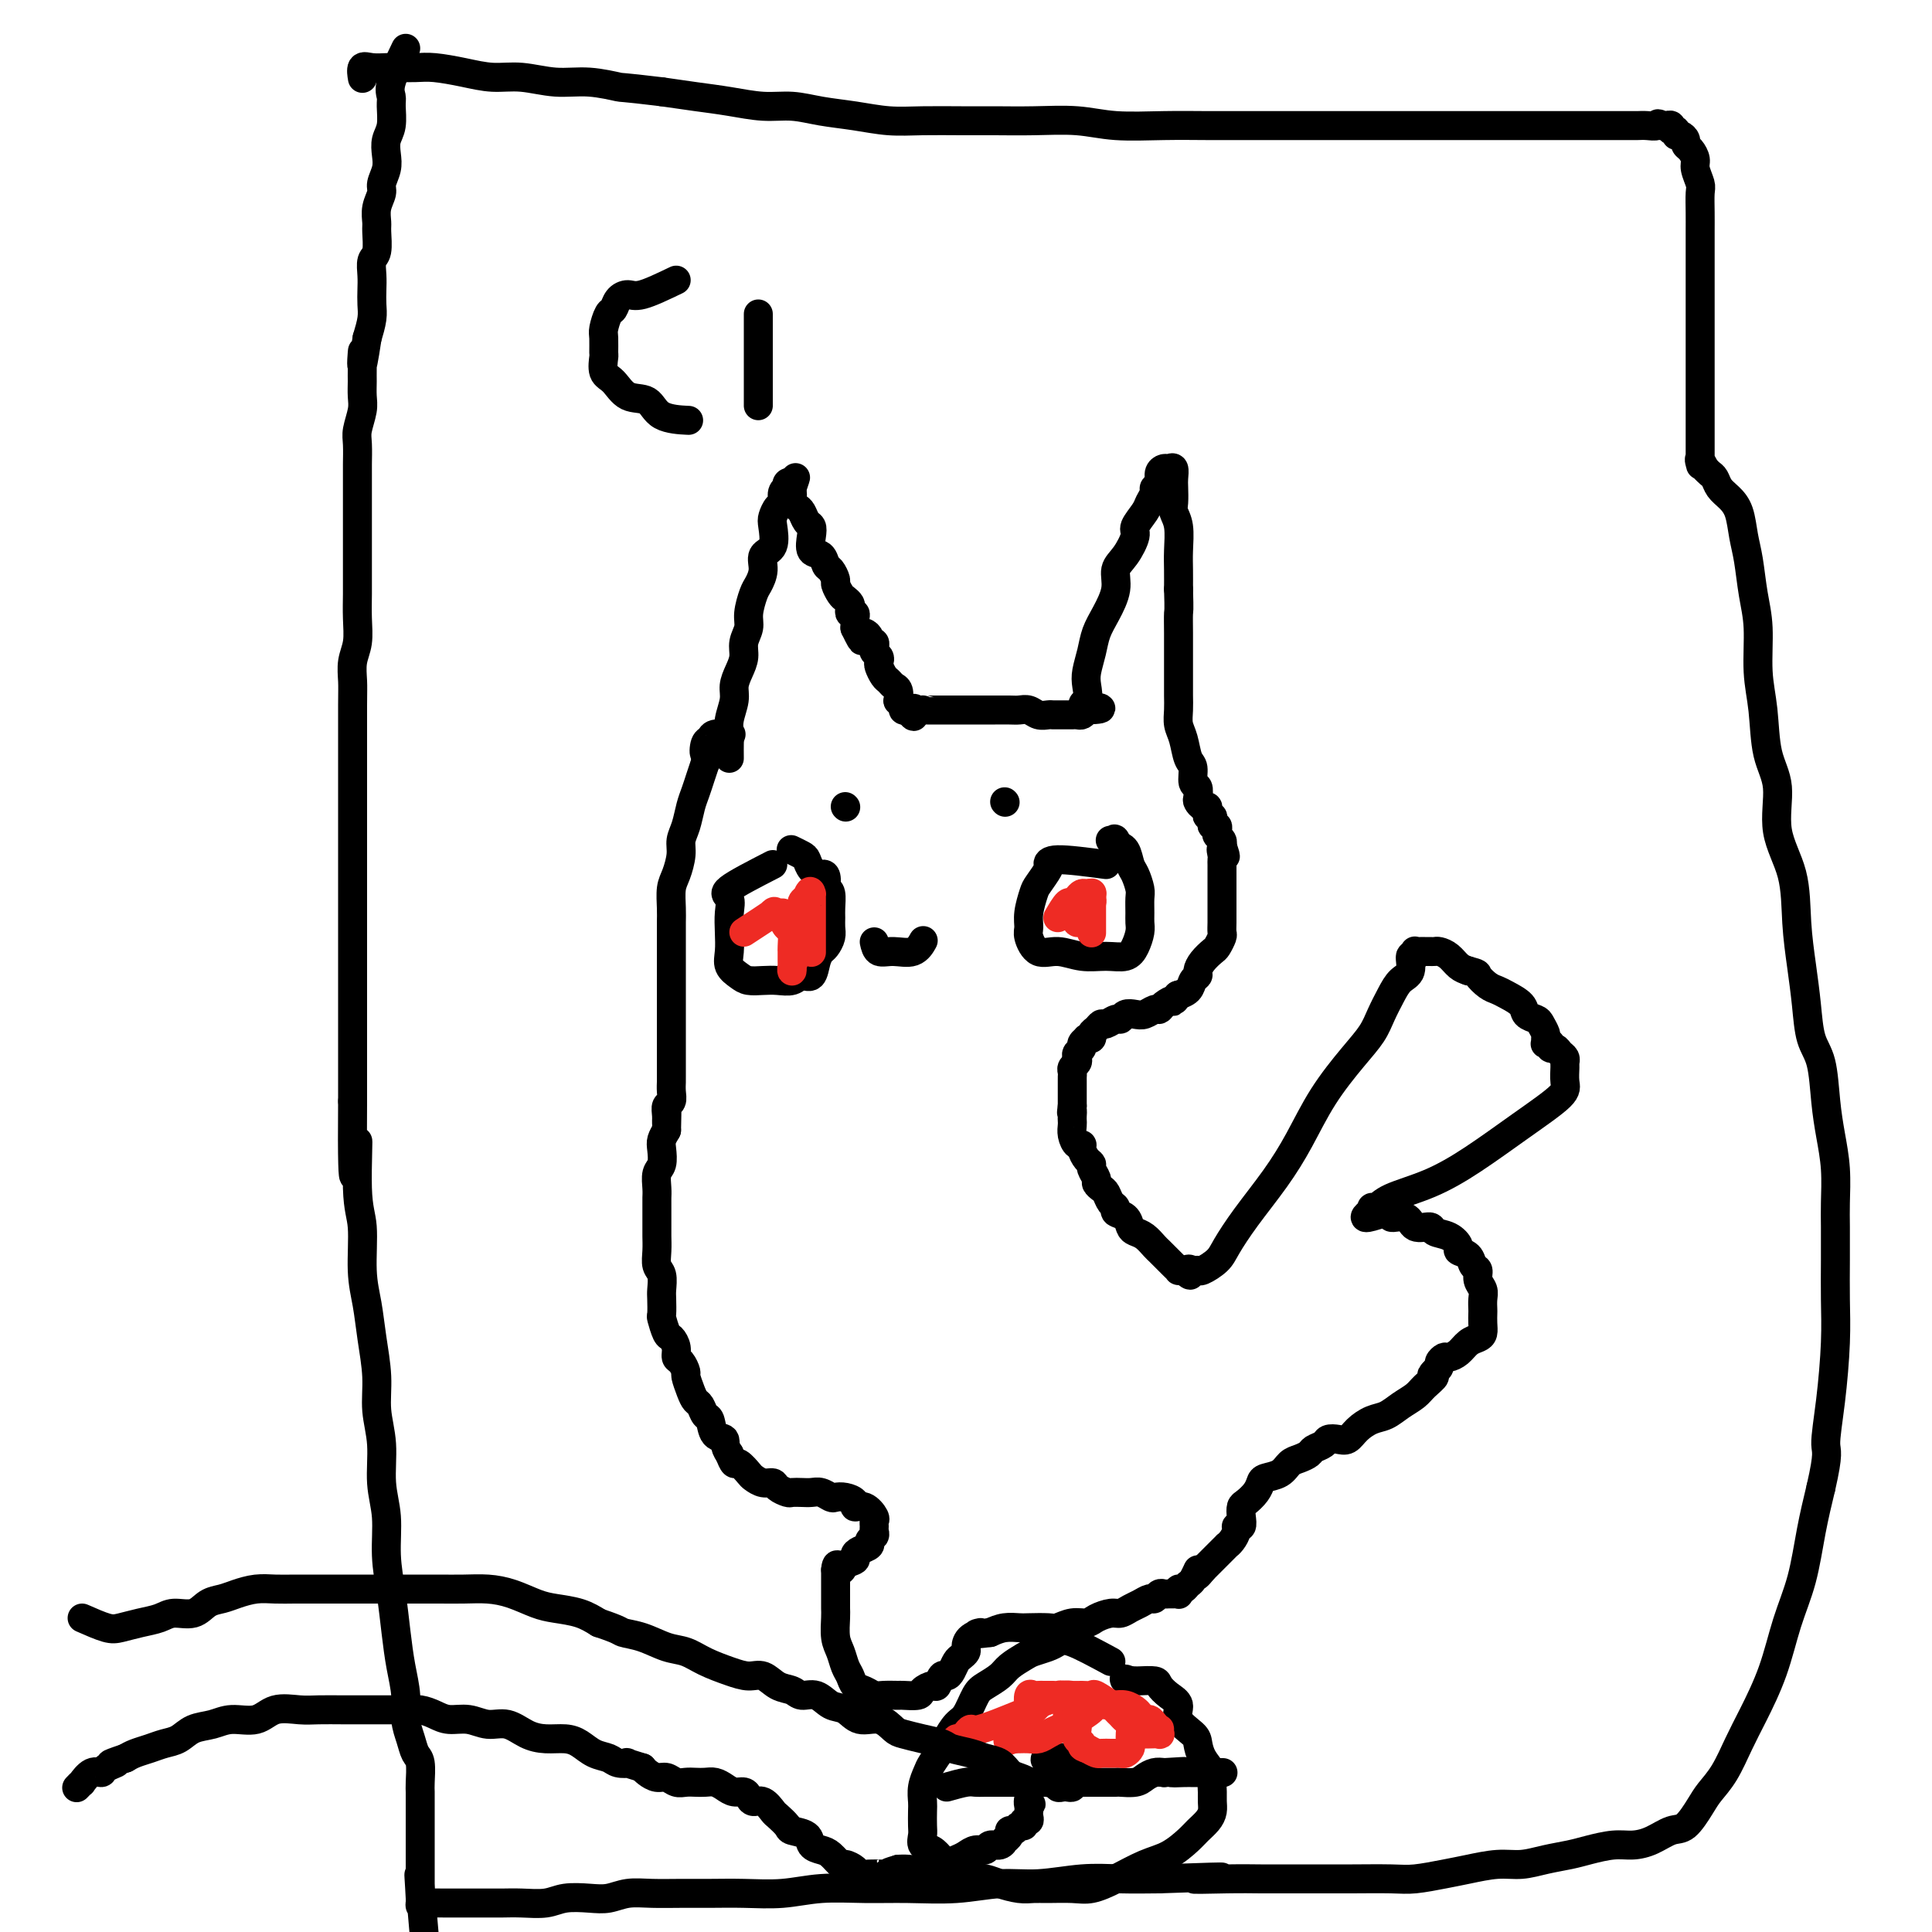 <svg viewBox='0 0 400 400' version='1.1' xmlns='http://www.w3.org/2000/svg' xmlns:xlink='http://www.w3.org/1999/xlink'><g fill='none' stroke='#000000' stroke-width='6' stroke-linecap='round' stroke-linejoin='round'><path d='M151,157c-0.009,-1.105 -0.017,-2.210 0,-3c0.017,-0.790 0.060,-1.264 0,-2c-0.060,-0.736 -0.222,-1.733 0,-3c0.222,-1.267 0.829,-2.803 1,-4c0.171,-1.197 -0.094,-2.053 0,-3c0.094,-0.947 0.546,-1.985 1,-3c0.454,-1.015 0.909,-2.009 1,-3c0.091,-0.991 -0.183,-1.980 0,-3c0.183,-1.020 0.824,-2.072 1,-3c0.176,-0.928 -0.113,-1.733 0,-3c0.113,-1.267 0.626,-2.995 1,-4c0.374,-1.005 0.608,-1.288 1,-2c0.392,-0.712 0.941,-1.853 1,-3c0.059,-1.147 -0.374,-2.300 0,-3c0.374,-0.700 1.554,-0.946 2,-2c0.446,-1.054 0.157,-2.916 0,-4c-0.157,-1.084 -0.182,-1.391 0,-2c0.182,-0.609 0.571,-1.521 1,-2c0.429,-0.479 0.899,-0.524 1,-1c0.101,-0.476 -0.165,-1.382 0,-2c0.165,-0.618 0.763,-0.947 1,-1c0.237,-0.053 0.115,0.171 0,0c-0.115,-0.171 -0.223,-0.738 0,-1c0.223,-0.262 0.778,-0.218 1,0c0.222,0.218 0.111,0.609 0,1'/><path d='M164,101c1.393,-4.070 0.376,-1.245 0,0c-0.376,1.245 -0.112,0.910 0,1c0.112,0.090 0.071,0.605 0,1c-0.071,0.395 -0.173,0.669 0,1c0.173,0.331 0.621,0.720 1,1c0.379,0.280 0.688,0.450 1,1c0.312,0.550 0.626,1.480 1,2c0.374,0.520 0.807,0.630 1,1c0.193,0.370 0.145,1.001 0,2c-0.145,0.999 -0.389,2.366 0,3c0.389,0.634 1.410,0.536 2,1c0.590,0.464 0.750,1.490 1,2c0.250,0.510 0.592,0.504 1,1c0.408,0.496 0.884,1.495 1,2c0.116,0.505 -0.126,0.516 0,1c0.126,0.484 0.621,1.440 1,2c0.379,0.560 0.641,0.724 1,1c0.359,0.276 0.814,0.665 1,1c0.186,0.335 0.102,0.614 0,1c-0.102,0.386 -0.224,0.877 0,1c0.224,0.123 0.792,-0.122 1,0c0.208,0.122 0.056,0.610 0,1c-0.056,0.390 -0.016,0.683 0,1c0.016,0.317 0.008,0.659 0,1'/><path d='M177,130c2.249,4.710 1.372,1.984 1,1c-0.372,-0.984 -0.240,-0.226 0,0c0.240,0.226 0.586,-0.080 1,0c0.414,0.080 0.894,0.546 1,1c0.106,0.454 -0.164,0.895 0,1c0.164,0.105 0.762,-0.126 1,0c0.238,0.126 0.115,0.610 0,1c-0.115,0.390 -0.224,0.686 0,1c0.224,0.314 0.781,0.647 1,1c0.219,0.353 0.100,0.725 0,1c-0.100,0.275 -0.181,0.454 0,1c0.181,0.546 0.623,1.461 1,2c0.377,0.539 0.688,0.704 1,1c0.312,0.296 0.623,0.723 1,1c0.377,0.277 0.818,0.404 1,1c0.182,0.596 0.104,1.663 0,2c-0.104,0.337 -0.234,-0.054 0,0c0.234,0.054 0.832,0.553 1,1c0.168,0.447 -0.095,0.842 0,1c0.095,0.158 0.547,0.079 1,0'/><path d='M188,147c1.884,2.630 1.094,0.705 1,0c-0.094,-0.705 0.506,-0.189 1,0c0.494,0.189 0.880,0.051 1,0c0.120,-0.051 -0.027,-0.014 0,0c0.027,0.014 0.227,0.004 1,0c0.773,-0.004 2.117,-0.001 3,0c0.883,0.001 1.304,0.000 2,0c0.696,-0.000 1.667,0.000 3,0c1.333,-0.000 3.029,-0.001 4,0c0.971,0.001 1.219,0.004 2,0c0.781,-0.004 2.097,-0.015 3,0c0.903,0.015 1.394,0.057 2,0c0.606,-0.057 1.328,-0.211 2,0c0.672,0.211 1.293,0.789 2,1c0.707,0.211 1.498,0.057 2,0c0.502,-0.057 0.713,-0.015 1,0c0.287,0.015 0.651,0.004 1,0c0.349,-0.004 0.685,-0.001 1,0c0.315,0.001 0.609,0.001 1,0c0.391,-0.001 0.878,-0.003 1,0c0.122,0.003 -0.122,0.011 0,0c0.122,-0.011 0.610,-0.041 1,0c0.390,0.041 0.683,0.155 1,0c0.317,-0.155 0.659,-0.577 1,-1'/><path d='M225,147c5.725,-0.205 1.537,-0.718 0,-1c-1.537,-0.282 -0.424,-0.333 0,-1c0.424,-0.667 0.157,-1.951 0,-3c-0.157,-1.049 -0.206,-1.862 0,-3c0.206,-1.138 0.667,-2.601 1,-4c0.333,-1.399 0.540,-2.732 1,-4c0.460,-1.268 1.175,-2.469 2,-4c0.825,-1.531 1.760,-3.392 2,-5c0.240,-1.608 -0.216,-2.962 0,-4c0.216,-1.038 1.104,-1.758 2,-3c0.896,-1.242 1.799,-3.005 2,-4c0.201,-0.995 -0.301,-1.222 0,-2c0.301,-0.778 1.405,-2.105 2,-3c0.595,-0.895 0.680,-1.357 1,-2c0.320,-0.643 0.873,-1.469 1,-2c0.127,-0.531 -0.174,-0.769 0,-1c0.174,-0.231 0.821,-0.456 1,-1c0.179,-0.544 -0.110,-1.408 0,-2c0.110,-0.592 0.618,-0.914 1,-1c0.382,-0.086 0.639,0.064 1,0c0.361,-0.064 0.828,-0.341 1,0c0.172,0.341 0.050,1.300 0,2c-0.050,0.700 -0.027,1.142 0,2c0.027,0.858 0.060,2.133 0,3c-0.060,0.867 -0.212,1.326 0,2c0.212,0.674 0.789,1.562 1,3c0.211,1.438 0.057,3.426 0,5c-0.057,1.574 -0.016,2.736 0,4c0.016,1.264 0.008,2.632 0,4'/><path d='M244,122c0.155,4.812 0.041,4.342 0,5c-0.041,0.658 -0.011,2.444 0,4c0.011,1.556 0.003,2.881 0,4c-0.003,1.119 -0.002,2.032 0,3c0.002,0.968 0.004,1.990 0,3c-0.004,1.010 -0.012,2.008 0,3c0.012,0.992 0.046,1.980 0,3c-0.046,1.020 -0.171,2.074 0,3c0.171,0.926 0.638,1.724 1,3c0.362,1.276 0.619,3.028 1,4c0.381,0.972 0.886,1.163 1,2c0.114,0.837 -0.163,2.319 0,3c0.163,0.681 0.765,0.560 1,1c0.235,0.440 0.102,1.441 0,2c-0.102,0.559 -0.172,0.676 0,1c0.172,0.324 0.586,0.857 1,1c0.414,0.143 0.829,-0.103 1,0c0.171,0.103 0.097,0.553 0,1c-0.097,0.447 -0.219,0.889 0,1c0.219,0.111 0.777,-0.111 1,0c0.223,0.111 0.111,0.555 0,1c-0.111,0.445 -0.222,0.893 0,1c0.222,0.107 0.778,-0.125 1,0c0.222,0.125 0.112,0.608 0,1c-0.112,0.392 -0.226,0.693 0,1c0.226,0.307 0.792,0.621 1,1c0.208,0.379 0.060,0.823 0,1c-0.060,0.177 -0.030,0.089 0,0'/><path d='M253,175c1.392,4.046 0.373,1.663 0,1c-0.373,-0.663 -0.100,0.396 0,1c0.100,0.604 0.027,0.752 0,1c-0.027,0.248 -0.007,0.595 0,1c0.007,0.405 0.002,0.868 0,1c-0.002,0.132 -0.001,-0.068 0,0c0.001,0.068 0.000,0.402 0,1c-0.000,0.598 -0.000,1.459 0,2c0.000,0.541 0.000,0.764 0,1c-0.000,0.236 -0.000,0.487 0,1c0.000,0.513 0.001,1.288 0,2c-0.001,0.712 -0.003,1.361 0,2c0.003,0.639 0.013,1.270 0,2c-0.013,0.730 -0.048,1.560 0,2c0.048,0.440 0.181,0.489 0,1c-0.181,0.511 -0.674,1.485 -1,2c-0.326,0.515 -0.483,0.571 -1,1c-0.517,0.429 -1.394,1.232 -2,2c-0.606,0.768 -0.940,1.502 -1,2c-0.060,0.498 0.155,0.761 0,1c-0.155,0.239 -0.681,0.456 -1,1c-0.319,0.544 -0.432,1.416 -1,2c-0.568,0.584 -1.591,0.881 -2,1c-0.409,0.119 -0.205,0.059 0,0'/><path d='M244,206c-1.511,2.040 -0.789,1.139 -1,1c-0.211,-0.139 -1.355,0.485 -2,1c-0.645,0.515 -0.792,0.922 -1,1c-0.208,0.078 -0.476,-0.171 -1,0c-0.524,0.171 -1.305,0.763 -2,1c-0.695,0.237 -1.303,0.120 -2,0c-0.697,-0.120 -1.482,-0.243 -2,0c-0.518,0.243 -0.768,0.853 -1,1c-0.232,0.147 -0.444,-0.168 -1,0c-0.556,0.168 -1.454,0.819 -2,1c-0.546,0.181 -0.739,-0.109 -1,0c-0.261,0.109 -0.591,0.617 -1,1c-0.409,0.383 -0.898,0.642 -1,1c-0.102,0.358 0.184,0.817 0,1c-0.184,0.183 -0.838,0.090 -1,0c-0.162,-0.090 0.166,-0.179 0,0c-0.166,0.179 -0.828,0.625 -1,1c-0.172,0.375 0.146,0.678 0,1c-0.146,0.322 -0.757,0.664 -1,1c-0.243,0.336 -0.118,0.668 0,1c0.118,0.332 0.228,0.666 0,1c-0.228,0.334 -0.793,0.669 -1,1c-0.207,0.331 -0.055,0.657 0,1c0.055,0.343 0.015,0.704 0,1c-0.015,0.296 -0.004,0.527 0,1c0.004,0.473 0.001,1.189 0,2c-0.001,0.811 -0.000,1.718 0,2c0.000,0.282 0.000,-0.062 0,0c-0.000,0.062 -0.000,0.531 0,1'/><path d='M222,229c-0.310,2.191 -0.084,1.167 0,1c0.084,-0.167 0.025,0.523 0,1c-0.025,0.477 -0.017,0.740 0,1c0.017,0.260 0.042,0.517 0,1c-0.042,0.483 -0.152,1.194 0,2c0.152,0.806 0.567,1.708 1,2c0.433,0.292 0.886,-0.025 1,0c0.114,0.025 -0.109,0.392 0,1c0.109,0.608 0.550,1.458 1,2c0.450,0.542 0.908,0.775 1,1c0.092,0.225 -0.183,0.440 0,1c0.183,0.560 0.822,1.463 1,2c0.178,0.537 -0.106,0.707 0,1c0.106,0.293 0.601,0.709 1,1c0.399,0.291 0.702,0.458 1,1c0.298,0.542 0.591,1.458 1,2c0.409,0.542 0.935,0.709 1,1c0.065,0.291 -0.331,0.707 0,1c0.331,0.293 1.388,0.463 2,1c0.612,0.537 0.780,1.439 1,2c0.220,0.561 0.493,0.780 1,1c0.507,0.220 1.249,0.440 2,1c0.751,0.560 1.510,1.459 2,2c0.490,0.541 0.710,0.723 1,1c0.290,0.277 0.651,0.649 1,1c0.349,0.351 0.685,0.683 1,1c0.315,0.317 0.610,0.621 1,1c0.390,0.379 0.874,0.833 1,1c0.126,0.167 -0.107,0.048 0,0c0.107,-0.048 0.553,-0.024 1,0'/><path d='M245,263c2.347,2.009 1.213,0.533 1,0c-0.213,-0.533 0.494,-0.122 1,0c0.506,0.122 0.811,-0.046 1,0c0.189,0.046 0.262,0.308 1,0c0.738,-0.308 2.143,-1.184 3,-2c0.857,-0.816 1.168,-1.573 2,-3c0.832,-1.427 2.186,-3.525 4,-6c1.814,-2.475 4.090,-5.326 6,-8c1.910,-2.674 3.456,-5.169 5,-8c1.544,-2.831 3.085,-5.997 5,-9c1.915,-3.003 4.203,-5.844 6,-8c1.797,-2.156 3.102,-3.626 4,-5c0.898,-1.374 1.388,-2.653 2,-4c0.612,-1.347 1.345,-2.763 2,-4c0.655,-1.237 1.234,-2.297 2,-3c0.766,-0.703 1.721,-1.050 2,-2c0.279,-0.950 -0.118,-2.503 0,-3c0.118,-0.497 0.753,0.063 1,0c0.247,-0.063 0.108,-0.749 0,-1c-0.108,-0.251 -0.183,-0.067 0,0c0.183,0.067 0.626,0.017 1,0c0.374,-0.017 0.681,-0.003 1,0c0.319,0.003 0.652,-0.007 1,0c0.348,0.007 0.712,0.029 1,0c0.288,-0.029 0.500,-0.111 1,0c0.500,0.111 1.289,0.414 2,1c0.711,0.586 1.346,1.453 2,2c0.654,0.547 1.327,0.773 2,1'/><path d='M304,201c2.215,0.583 1.753,0.540 2,1c0.247,0.460 1.203,1.422 2,2c0.797,0.578 1.436,0.771 2,1c0.564,0.229 1.054,0.494 2,1c0.946,0.506 2.348,1.253 3,2c0.652,0.747 0.553,1.495 1,2c0.447,0.505 1.441,0.766 2,1c0.559,0.234 0.685,0.441 1,1c0.315,0.559 0.821,1.469 1,2c0.179,0.531 0.033,0.682 0,1c-0.033,0.318 0.047,0.802 0,1c-0.047,0.198 -0.220,0.109 0,0c0.220,-0.109 0.833,-0.236 1,0c0.167,0.236 -0.113,0.837 0,1c0.113,0.163 0.619,-0.113 1,0c0.381,0.113 0.637,0.614 1,1c0.363,0.386 0.831,0.656 1,1c0.169,0.344 0.037,0.760 0,1c-0.037,0.240 0.020,0.303 0,1c-0.020,0.697 -0.115,2.028 0,3c0.115,0.972 0.442,1.587 -1,3c-1.442,1.413 -4.652,3.626 -8,6c-3.348,2.374 -6.835,4.909 -10,7c-3.165,2.091 -6.008,3.737 -9,5c-2.992,1.263 -6.132,2.143 -8,3c-1.868,0.857 -2.465,1.692 -3,2c-0.535,0.308 -1.010,0.088 -1,0c0.010,-0.088 0.505,-0.044 1,0'/><path d='M285,250c-5.443,3.715 -0.050,1.502 2,1c2.050,-0.502 0.757,0.706 1,1c0.243,0.294 2.022,-0.326 3,0c0.978,0.326 1.156,1.596 2,2c0.844,0.404 2.354,-0.060 3,0c0.646,0.060 0.429,0.645 1,1c0.571,0.355 1.931,0.480 3,1c1.069,0.520 1.845,1.434 2,2c0.155,0.566 -0.313,0.785 0,1c0.313,0.215 1.408,0.428 2,1c0.592,0.572 0.680,1.504 1,2c0.320,0.496 0.870,0.557 1,1c0.130,0.443 -0.161,1.270 0,2c0.161,0.730 0.775,1.364 1,2c0.225,0.636 0.061,1.273 0,2c-0.061,0.727 -0.018,1.543 0,2c0.018,0.457 0.013,0.555 0,1c-0.013,0.445 -0.034,1.236 0,2c0.034,0.764 0.121,1.501 0,2c-0.121,0.499 -0.452,0.760 -1,1c-0.548,0.240 -1.314,0.460 -2,1c-0.686,0.540 -1.293,1.402 -2,2c-0.707,0.598 -1.513,0.934 -2,1c-0.487,0.066 -0.656,-0.137 -1,0c-0.344,0.137 -0.862,0.614 -1,1c-0.138,0.386 0.103,0.682 0,1c-0.103,0.318 -0.552,0.659 -1,1'/><path d='M297,284c-1.293,1.214 -0.026,0.749 0,1c0.026,0.251 -1.189,1.218 -2,2c-0.811,0.782 -1.218,1.378 -2,2c-0.782,0.622 -1.939,1.270 -3,2c-1.061,0.730 -2.027,1.541 -3,2c-0.973,0.459 -1.952,0.567 -3,1c-1.048,0.433 -2.163,1.191 -3,2c-0.837,0.809 -1.394,1.670 -2,2c-0.606,0.330 -1.261,0.130 -2,0c-0.739,-0.130 -1.563,-0.189 -2,0c-0.437,0.189 -0.488,0.627 -1,1c-0.512,0.373 -1.487,0.681 -2,1c-0.513,0.319 -0.565,0.649 -1,1c-0.435,0.351 -1.255,0.723 -2,1c-0.745,0.277 -1.417,0.458 -2,1c-0.583,0.542 -1.077,1.444 -2,2c-0.923,0.556 -2.275,0.764 -3,1c-0.725,0.236 -0.821,0.500 -1,1c-0.179,0.500 -0.439,1.238 -1,2c-0.561,0.762 -1.422,1.549 -2,2c-0.578,0.451 -0.872,0.568 -1,1c-0.128,0.432 -0.090,1.180 0,2c0.090,0.820 0.230,1.712 0,2c-0.230,0.288 -0.832,-0.029 -1,0c-0.168,0.029 0.096,0.402 0,1c-0.096,0.598 -0.554,1.420 -1,2c-0.446,0.580 -0.882,0.918 -1,1c-0.118,0.082 0.082,-0.091 0,0c-0.082,0.091 -0.445,0.448 -1,1c-0.555,0.552 -1.301,1.301 -2,2c-0.699,0.699 -1.349,1.350 -2,2'/><path d='M249,325c-2.190,2.830 -1.165,0.403 -1,0c0.165,-0.403 -0.530,1.216 -1,2c-0.470,0.784 -0.713,0.732 -1,1c-0.287,0.268 -0.616,0.856 -1,1c-0.384,0.144 -0.824,-0.158 -1,0c-0.176,0.158 -0.089,0.775 0,1c0.089,0.225 0.179,0.059 0,0c-0.179,-0.059 -0.625,-0.012 -1,0c-0.375,0.012 -0.677,-0.012 -1,0c-0.323,0.012 -0.667,0.059 -1,0c-0.333,-0.059 -0.655,-0.223 -1,0c-0.345,0.223 -0.711,0.834 -1,1c-0.289,0.166 -0.499,-0.114 -1,0c-0.501,0.114 -1.293,0.622 -2,1c-0.707,0.378 -1.329,0.627 -2,1c-0.671,0.373 -1.390,0.869 -2,1c-0.610,0.131 -1.112,-0.105 -2,0c-0.888,0.105 -2.161,0.550 -3,1c-0.839,0.450 -1.244,0.905 -2,1c-0.756,0.095 -1.864,-0.171 -3,0c-1.136,0.171 -2.299,0.777 -3,1c-0.701,0.223 -0.939,0.063 -2,0c-1.061,-0.063 -2.944,-0.027 -4,0c-1.056,0.027 -1.284,0.046 -2,0c-0.716,-0.046 -1.919,-0.156 -3,0c-1.081,0.156 -2.041,0.578 -3,1'/><path d='M205,338c-4.526,0.587 -2.340,0.055 -2,0c0.340,-0.055 -1.166,0.365 -2,1c-0.834,0.635 -0.997,1.483 -1,2c-0.003,0.517 0.154,0.703 0,1c-0.154,0.297 -0.618,0.704 -1,1c-0.382,0.296 -0.680,0.479 -1,1c-0.320,0.521 -0.662,1.379 -1,2c-0.338,0.621 -0.672,1.006 -1,1c-0.328,-0.006 -0.649,-0.404 -1,0c-0.351,0.404 -0.732,1.611 -1,2c-0.268,0.389 -0.423,-0.039 -1,0c-0.577,0.039 -1.576,0.546 -2,1c-0.424,0.454 -0.274,0.855 -1,1c-0.726,0.145 -2.330,0.036 -3,0c-0.670,-0.036 -0.407,0.002 -1,0c-0.593,-0.002 -2.043,-0.045 -3,0c-0.957,0.045 -1.422,0.179 -2,0c-0.578,-0.179 -1.268,-0.670 -2,-1c-0.732,-0.330 -1.506,-0.499 -2,-1c-0.494,-0.501 -0.707,-1.335 -1,-2c-0.293,-0.665 -0.667,-1.161 -1,-2c-0.333,-0.839 -0.625,-2.020 -1,-3c-0.375,-0.980 -0.833,-1.759 -1,-3c-0.167,-1.241 -0.045,-2.945 0,-4c0.045,-1.055 0.012,-1.463 0,-2c-0.012,-0.537 -0.003,-1.204 0,-2c0.003,-0.796 0.001,-1.722 0,-2c-0.001,-0.278 -0.000,0.090 0,0c0.000,-0.090 0.000,-0.640 0,-1c-0.000,-0.360 -0.000,-0.532 0,-1c0.000,-0.468 0.000,-1.234 0,-2'/><path d='M173,325c0.199,-2.118 0.696,-0.413 1,0c0.304,0.413 0.415,-0.467 1,-1c0.585,-0.533 1.644,-0.720 2,-1c0.356,-0.280 0.008,-0.652 0,-1c-0.008,-0.348 0.323,-0.671 1,-1c0.677,-0.329 1.698,-0.666 2,-1c0.302,-0.334 -0.116,-0.667 0,-1c0.116,-0.333 0.764,-0.665 1,-1c0.236,-0.335 0.058,-0.672 0,-1c-0.058,-0.328 0.005,-0.647 0,-1c-0.005,-0.353 -0.077,-0.738 0,-1c0.077,-0.262 0.302,-0.399 0,-1c-0.302,-0.601 -1.132,-1.664 -2,-2c-0.868,-0.336 -1.776,0.055 -2,0c-0.224,-0.055 0.235,-0.554 0,-1c-0.235,-0.446 -1.165,-0.837 -2,-1c-0.835,-0.163 -1.574,-0.096 -2,0c-0.426,0.096 -0.538,0.222 -1,0c-0.462,-0.222 -1.275,-0.791 -2,-1c-0.725,-0.209 -1.364,-0.059 -2,0c-0.636,0.059 -1.269,0.026 -2,0c-0.731,-0.026 -1.561,-0.045 -2,0c-0.439,0.045 -0.489,0.152 -1,0c-0.511,-0.152 -1.484,-0.564 -2,-1c-0.516,-0.436 -0.576,-0.895 -1,-1c-0.424,-0.105 -1.213,0.145 -2,0c-0.787,-0.145 -1.573,-0.685 -2,-1c-0.427,-0.315 -0.496,-0.404 -1,-1c-0.504,-0.596 -1.443,-1.699 -2,-2c-0.557,-0.301 -0.730,0.200 -1,0c-0.270,-0.200 -0.635,-1.100 -1,-2'/><path d='M151,301c-1.201,-1.594 -0.703,-2.577 -1,-3c-0.297,-0.423 -1.389,-0.284 -2,-1c-0.611,-0.716 -0.741,-2.288 -1,-3c-0.259,-0.712 -0.648,-0.566 -1,-1c-0.352,-0.434 -0.668,-1.449 -1,-2c-0.332,-0.551 -0.680,-0.638 -1,-1c-0.320,-0.362 -0.612,-0.999 -1,-2c-0.388,-1.001 -0.874,-2.365 -1,-3c-0.126,-0.635 0.107,-0.542 0,-1c-0.107,-0.458 -0.553,-1.469 -1,-2c-0.447,-0.531 -0.894,-0.584 -1,-1c-0.106,-0.416 0.129,-1.195 0,-2c-0.129,-0.805 -0.623,-1.637 -1,-2c-0.377,-0.363 -0.637,-0.256 -1,-1c-0.363,-0.744 -0.828,-2.339 -1,-3c-0.172,-0.661 -0.050,-0.389 0,-1c0.050,-0.611 0.027,-2.106 0,-3c-0.027,-0.894 -0.060,-1.188 0,-2c0.060,-0.812 0.212,-2.141 0,-3c-0.212,-0.859 -0.789,-1.249 -1,-2c-0.211,-0.751 -0.057,-1.864 0,-3c0.057,-1.136 0.015,-2.295 0,-3c-0.015,-0.705 -0.005,-0.955 0,-2c0.005,-1.045 0.005,-2.884 0,-4c-0.005,-1.116 -0.015,-1.510 0,-2c0.015,-0.490 0.056,-1.076 0,-2c-0.056,-0.924 -0.208,-2.187 0,-3c0.208,-0.813 0.777,-1.177 1,-2c0.223,-0.823 0.098,-2.106 0,-3c-0.098,-0.894 -0.171,-1.398 0,-2c0.171,-0.602 0.585,-1.301 1,-2'/><path d='M138,234c0.150,-6.456 0.026,-3.094 0,-2c-0.026,1.094 0.046,-0.078 0,-1c-0.046,-0.922 -0.208,-1.593 0,-2c0.208,-0.407 0.788,-0.551 1,-1c0.212,-0.449 0.057,-1.205 0,-2c-0.057,-0.795 -0.015,-1.630 0,-2c0.015,-0.370 0.004,-0.274 0,-1c-0.004,-0.726 -0.001,-2.272 0,-3c0.001,-0.728 0.000,-0.637 0,-1c-0.000,-0.363 -0.000,-1.181 0,-2c0.000,-0.819 0.000,-1.641 0,-2c-0.000,-0.359 -0.000,-0.255 0,-1c0.000,-0.745 0.000,-2.338 0,-3c-0.000,-0.662 0.000,-0.394 0,-1c-0.000,-0.606 -0.000,-2.087 0,-3c0.000,-0.913 0.000,-1.259 0,-2c-0.000,-0.741 -0.000,-1.878 0,-3c0.000,-1.122 0.000,-2.228 0,-3c-0.000,-0.772 -0.001,-1.211 0,-2c0.001,-0.789 0.003,-1.928 0,-3c-0.003,-1.072 -0.011,-2.075 0,-3c0.011,-0.925 0.041,-1.770 0,-3c-0.041,-1.230 -0.151,-2.845 0,-4c0.151,-1.155 0.565,-1.849 1,-3c0.435,-1.151 0.890,-2.758 1,-4c0.110,-1.242 -0.125,-2.117 0,-3c0.125,-0.883 0.611,-1.772 1,-3c0.389,-1.228 0.682,-2.793 1,-4c0.318,-1.207 0.663,-2.056 1,-3c0.337,-0.944 0.668,-1.984 1,-3c0.332,-1.016 0.666,-2.008 1,-3'/><path d='M146,158c1.098,-4.366 0.344,-2.280 0,-2c-0.344,0.280 -0.277,-1.245 0,-2c0.277,-0.755 0.765,-0.738 1,-1c0.235,-0.262 0.217,-0.801 1,-1c0.783,-0.199 2.367,-0.057 3,0c0.633,0.057 0.317,0.028 0,0'/><path d='M160,179c-3.804,1.952 -7.607,3.905 -9,5c-1.393,1.095 -0.375,1.333 0,2c0.375,0.667 0.107,1.765 0,3c-0.107,1.235 -0.052,2.608 0,4c0.052,1.392 0.100,2.804 0,4c-0.100,1.196 -0.347,2.177 0,3c0.347,0.823 1.290,1.490 2,2c0.710,0.510 1.187,0.864 2,1c0.813,0.136 1.962,0.053 3,0c1.038,-0.053 1.966,-0.076 3,0c1.034,0.076 2.175,0.252 3,0c0.825,-0.252 1.334,-0.931 2,-1c0.666,-0.069 1.489,0.473 2,0c0.511,-0.473 0.711,-1.961 1,-3c0.289,-1.039 0.666,-1.630 1,-2c0.334,-0.370 0.625,-0.521 1,-1c0.375,-0.479 0.833,-1.288 1,-2c0.167,-0.712 0.042,-1.329 0,-2c-0.042,-0.671 -0.001,-1.396 0,-2c0.001,-0.604 -0.038,-1.086 0,-2c0.038,-0.914 0.154,-2.261 0,-3c-0.154,-0.739 -0.577,-0.869 -1,-1'/><path d='M171,184c0.345,-3.433 -0.293,-3.015 -1,-3c-0.707,0.015 -1.482,-0.375 -2,-1c-0.518,-0.625 -0.778,-1.487 -1,-2c-0.222,-0.513 -0.406,-0.677 -1,-1c-0.594,-0.323 -1.598,-0.807 -2,-1c-0.402,-0.193 -0.201,-0.097 0,0'/><path d='M229,179c-3.985,-0.528 -7.971,-1.055 -10,-1c-2.029,0.055 -2.103,0.693 -2,1c0.103,0.307 0.382,0.285 0,1c-0.382,0.715 -1.424,2.168 -2,3c-0.576,0.832 -0.686,1.044 -1,2c-0.314,0.956 -0.833,2.658 -1,4c-0.167,1.342 0.019,2.325 0,3c-0.019,0.675 -0.242,1.042 0,2c0.242,0.958 0.950,2.507 2,3c1.050,0.493 2.442,-0.069 4,0c1.558,0.069 3.283,0.769 5,1c1.717,0.231 3.427,-0.007 5,0c1.573,0.007 3.010,0.260 4,0c0.990,-0.260 1.533,-1.032 2,-2c0.467,-0.968 0.858,-2.131 1,-3c0.142,-0.869 0.035,-1.444 0,-2c-0.035,-0.556 0.001,-1.092 0,-2c-0.001,-0.908 -0.041,-2.187 0,-3c0.041,-0.813 0.163,-1.160 0,-2c-0.163,-0.840 -0.611,-2.174 -1,-3c-0.389,-0.826 -0.720,-1.146 -1,-2c-0.280,-0.854 -0.509,-2.244 -1,-3c-0.491,-0.756 -1.246,-0.878 -2,-1'/><path d='M231,175c-0.714,-1.929 0.000,-1.250 0,-1c0.000,0.250 -0.714,0.071 -1,0c-0.286,-0.071 -0.143,-0.036 0,0'/><path d='M175,167c0.000,0.000 0.100,0.100 0.1,0.1'/><path d='M208,166c0.000,0.000 0.100,0.100 0.1,0.1'/><path d='M181,195c0.188,0.861 0.376,1.722 1,2c0.624,0.278 1.683,-0.029 3,0c1.317,0.029 2.893,0.392 4,0c1.107,-0.392 1.745,-1.541 2,-2c0.255,-0.459 0.128,-0.230 0,0'/></g>
<g fill='none' stroke='#EE2B24' stroke-width='6' stroke-linecap='round' stroke-linejoin='round'><path d='M154,193c2.598,-1.695 5.196,-3.389 6,-4c0.804,-0.611 -0.187,-0.138 0,0c0.187,0.138 1.553,-0.057 2,0c0.447,0.057 -0.024,0.368 0,1c0.024,0.632 0.542,1.586 1,2c0.458,0.414 0.855,0.287 1,1c0.145,0.713 0.038,2.267 0,3c-0.038,0.733 -0.006,0.647 0,1c0.006,0.353 -0.012,1.146 0,2c0.012,0.854 0.056,1.768 0,2c-0.056,0.232 -0.212,-0.218 0,-1c0.212,-0.782 0.793,-1.896 1,-3c0.207,-1.104 0.041,-2.197 0,-3c-0.041,-0.803 0.044,-1.315 0,-2c-0.044,-0.685 -0.218,-1.545 0,-2c0.218,-0.455 0.828,-0.507 1,-1c0.172,-0.493 -0.094,-1.427 0,-2c0.094,-0.573 0.547,-0.787 1,-1'/><path d='M167,186c0.691,-2.229 0.917,-1.303 1,-1c0.083,0.303 0.022,-0.018 0,0c-0.022,0.018 -0.006,0.375 0,1c0.006,0.625 0.002,1.518 0,2c-0.002,0.482 -0.000,0.553 0,1c0.000,0.447 0.000,1.269 0,2c-0.000,0.731 -0.000,1.371 0,2c0.000,0.629 0.000,1.246 0,2c-0.000,0.754 -0.000,1.644 0,2c0.000,0.356 0.000,0.178 0,0'/><path d='M219,190c0.756,-1.290 1.512,-2.580 2,-3c0.488,-0.420 0.709,0.030 1,0c0.291,-0.030 0.652,-0.541 1,-1c0.348,-0.459 0.683,-0.868 1,-1c0.317,-0.132 0.617,0.011 1,0c0.383,-0.011 0.850,-0.175 1,0c0.150,0.175 -0.015,0.690 0,1c0.015,0.310 0.211,0.414 0,1c-0.211,0.586 -0.827,1.654 -1,2c-0.173,0.346 0.098,-0.031 0,0c-0.098,0.031 -0.565,0.470 -1,1c-0.435,0.530 -0.839,1.151 -1,1c-0.161,-0.151 -0.081,-1.076 0,-2'/><path d='M223,189c0.027,0.211 0.596,-1.262 1,-2c0.404,-0.738 0.644,-0.741 1,-1c0.356,-0.259 0.827,-0.775 1,-1c0.173,-0.225 0.046,-0.160 0,0c-0.046,0.160 -0.012,0.415 0,1c0.012,0.585 0.003,1.502 0,2c-0.003,0.498 -0.001,0.578 0,1c0.001,0.422 0.000,1.185 0,2c-0.000,0.815 -0.000,1.681 0,2c0.000,0.319 0.000,0.091 0,0c-0.000,-0.091 -0.000,-0.046 0,0'/></g>
<g fill='none' stroke='#000000' stroke-width='6' stroke-linecap='round' stroke-linejoin='round'><path d='M84,10c-1.270,2.652 -2.540,5.304 -3,7c-0.460,1.696 -0.109,2.435 0,3c0.109,0.565 -0.022,0.955 0,2c0.022,1.045 0.198,2.745 0,4c-0.198,1.255 -0.770,2.065 -1,3c-0.230,0.935 -0.118,1.996 0,3c0.118,1.004 0.242,1.950 0,3c-0.242,1.050 -0.850,2.205 -1,3c-0.150,0.795 0.157,1.232 0,2c-0.157,0.768 -0.778,1.867 -1,3c-0.222,1.133 -0.045,2.298 0,3c0.045,0.702 -0.040,0.939 0,2c0.040,1.061 0.207,2.945 0,4c-0.207,1.055 -0.787,1.282 -1,2c-0.213,0.718 -0.060,1.927 0,3c0.060,1.073 0.026,2.009 0,3c-0.026,0.991 -0.046,2.036 0,3c0.046,0.964 0.156,1.847 0,3c-0.156,1.153 -0.578,2.577 -1,4'/><path d='M76,70c-1.464,9.818 -1.123,4.362 -1,3c0.123,-1.362 0.029,1.371 0,3c-0.029,1.629 0.006,2.153 0,3c-0.006,0.847 -0.054,2.017 0,3c0.054,0.983 0.211,1.781 0,3c-0.211,1.219 -0.789,2.861 -1,4c-0.211,1.139 -0.057,1.776 0,3c0.057,1.224 0.015,3.033 0,4c-0.015,0.967 -0.004,1.090 0,2c0.004,0.910 0.001,2.606 0,4c-0.001,1.394 -0.000,2.486 0,4c0.000,1.514 -0.000,3.450 0,5c0.000,1.550 0.001,2.715 0,4c-0.001,1.285 -0.004,2.692 0,4c0.004,1.308 0.015,2.517 0,4c-0.015,1.483 -0.057,3.240 0,5c0.057,1.760 0.211,3.524 0,5c-0.211,1.476 -0.789,2.665 -1,4c-0.211,1.335 -0.057,2.815 0,4c0.057,1.185 0.015,2.076 0,5c-0.015,2.924 -0.004,7.881 0,11c0.004,3.119 0.001,4.399 0,6c-0.001,1.601 -0.000,3.521 0,6c0.000,2.479 0.000,5.517 0,8c-0.000,2.483 -0.000,4.411 0,7c0.000,2.589 0.000,5.837 0,9c-0.000,3.163 -0.000,6.239 0,9c0.000,2.761 0.000,5.205 0,8c-0.000,2.795 -0.000,5.941 0,9c0.000,3.059 0.000,6.029 0,9'/><path d='M73,228c-0.220,26.032 0.729,12.113 1,9c0.271,-3.113 -0.135,4.579 0,9c0.135,4.421 0.811,5.569 1,8c0.189,2.431 -0.108,6.143 0,9c0.108,2.857 0.621,4.858 1,7c0.379,2.142 0.622,4.423 1,7c0.378,2.577 0.890,5.449 1,8c0.110,2.551 -0.182,4.781 0,7c0.182,2.219 0.836,4.429 1,7c0.164,2.571 -0.163,5.505 0,8c0.163,2.495 0.817,4.553 1,7c0.183,2.447 -0.105,5.283 0,8c0.105,2.717 0.602,5.314 1,8c0.398,2.686 0.698,5.460 1,8c0.302,2.540 0.605,4.845 1,7c0.395,2.155 0.880,4.161 1,6c0.120,1.839 -0.126,3.511 0,5c0.126,1.489 0.622,2.794 1,4c0.378,1.206 0.637,2.314 1,3c0.363,0.686 0.829,0.949 1,2c0.171,1.051 0.046,2.890 0,4c-0.046,1.110 -0.012,1.491 0,2c0.012,0.509 0.003,1.148 0,2c-0.003,0.852 -0.001,1.919 0,3c0.001,1.081 0.000,2.176 0,3c-0.000,0.824 -0.000,1.375 0,2c0.000,0.625 0.000,1.322 0,2c-0.000,0.678 -0.000,1.336 0,2c0.000,0.664 0.000,1.333 0,2c-0.000,0.667 -0.000,1.334 0,2c0.000,0.666 0.000,1.333 0,2'/><path d='M87,391c2.162,25.111 0.566,6.389 0,0c-0.566,-6.389 -0.103,-0.444 0,2c0.103,2.444 -0.153,1.387 0,1c0.153,-0.387 0.714,-0.104 1,0c0.286,0.104 0.296,0.028 1,0c0.704,-0.028 2.102,-0.007 3,0c0.898,0.007 1.295,0.002 2,0c0.705,-0.002 1.718,0.001 3,0c1.282,-0.001 2.834,-0.004 4,0c1.166,0.004 1.946,0.015 3,0c1.054,-0.015 2.382,-0.056 4,0c1.618,0.056 3.527,0.207 5,0c1.473,-0.207 2.510,-0.773 4,-1c1.490,-0.227 3.433,-0.113 5,0c1.567,0.113 2.759,0.227 4,0c1.241,-0.227 2.531,-0.793 4,-1c1.469,-0.207 3.118,-0.054 5,0c1.882,0.054 3.998,0.011 6,0c2.002,-0.011 3.891,0.011 6,0c2.109,-0.011 4.440,-0.056 7,0c2.560,0.056 5.350,0.212 8,0c2.650,-0.212 5.161,-0.793 8,-1c2.839,-0.207 6.005,-0.040 9,0c2.995,0.040 5.817,-0.046 9,0c3.183,0.046 6.725,0.222 10,0c3.275,-0.222 6.281,-0.844 9,-1c2.719,-0.156 5.152,0.154 8,0c2.848,-0.154 6.113,-0.772 9,-1c2.887,-0.228 5.396,-0.065 8,0c2.604,0.065 5.302,0.033 8,0'/><path d='M240,389c21.189,-0.774 10.663,-0.207 8,0c-2.663,0.207 2.538,0.056 6,0c3.462,-0.056 5.185,-0.015 7,0c1.815,0.015 3.722,0.005 6,0c2.278,-0.005 4.927,-0.004 7,0c2.073,0.004 3.571,0.013 6,0c2.429,-0.013 5.790,-0.046 8,0c2.210,0.046 3.269,0.171 5,0c1.731,-0.171 4.135,-0.637 6,-1c1.865,-0.363 3.191,-0.622 5,-1c1.809,-0.378 4.099,-0.875 6,-1c1.901,-0.125 3.411,0.120 5,0c1.589,-0.120 3.257,-0.606 5,-1c1.743,-0.394 3.561,-0.696 5,-1c1.439,-0.304 2.500,-0.611 4,-1c1.500,-0.389 3.440,-0.861 5,-1c1.560,-0.139 2.739,0.055 4,0c1.261,-0.055 2.602,-0.359 4,-1c1.398,-0.641 2.853,-1.618 4,-2c1.147,-0.382 1.987,-0.170 3,-1c1.013,-0.830 2.199,-2.704 3,-4c0.801,-1.296 1.219,-2.015 2,-3c0.781,-0.985 1.927,-2.235 3,-4c1.073,-1.765 2.073,-4.046 3,-6c0.927,-1.954 1.781,-3.580 3,-6c1.219,-2.420 2.802,-5.635 4,-9c1.198,-3.365 2.012,-6.881 3,-10c0.988,-3.119 2.151,-5.840 3,-9c0.849,-3.160 1.386,-6.760 2,-10c0.614,-3.240 1.307,-6.120 2,-9'/><path d='M377,308c1.729,-7.534 1.052,-7.370 1,-9c-0.052,-1.630 0.522,-5.055 1,-9c0.478,-3.945 0.860,-8.412 1,-12c0.140,-3.588 0.038,-6.299 0,-9c-0.038,-2.701 -0.013,-5.393 0,-8c0.013,-2.607 0.014,-5.131 0,-7c-0.014,-1.869 -0.044,-3.084 0,-5c0.044,-1.916 0.163,-4.533 0,-7c-0.163,-2.467 -0.607,-4.782 -1,-7c-0.393,-2.218 -0.735,-4.337 -1,-7c-0.265,-2.663 -0.453,-5.870 -1,-8c-0.547,-2.130 -1.454,-3.182 -2,-5c-0.546,-1.818 -0.733,-4.401 -1,-7c-0.267,-2.599 -0.616,-5.215 -1,-8c-0.384,-2.785 -0.803,-5.738 -1,-9c-0.197,-3.262 -0.171,-6.831 -1,-10c-0.829,-3.169 -2.513,-5.936 -3,-9c-0.487,-3.064 0.224,-6.425 0,-9c-0.224,-2.575 -1.384,-4.363 -2,-7c-0.616,-2.637 -0.690,-6.123 -1,-9c-0.310,-2.877 -0.857,-5.146 -1,-8c-0.143,-2.854 0.117,-6.294 0,-9c-0.117,-2.706 -0.611,-4.679 -1,-7c-0.389,-2.321 -0.671,-4.992 -1,-7c-0.329,-2.008 -0.704,-3.354 -1,-5c-0.296,-1.646 -0.513,-3.593 -1,-5c-0.487,-1.407 -1.244,-2.275 -2,-3c-0.756,-0.725 -1.512,-1.308 -2,-2c-0.488,-0.692 -0.708,-1.494 -1,-2c-0.292,-0.506 -0.655,-0.716 -1,-1c-0.345,-0.284 -0.673,-0.642 -1,-1'/><path d='M353,97c-1.619,-3.174 -1.166,-1.608 -1,-1c0.166,0.608 0.044,0.259 0,0c-0.044,-0.259 -0.012,-0.428 0,-1c0.012,-0.572 0.003,-1.548 0,-2c-0.003,-0.452 -0.001,-0.381 0,-1c0.001,-0.619 0.000,-1.927 0,-3c-0.000,-1.073 -0.000,-1.910 0,-3c0.000,-1.090 0.000,-2.432 0,-4c-0.000,-1.568 -0.000,-3.360 0,-5c0.000,-1.640 0.000,-3.127 0,-5c-0.000,-1.873 -0.000,-4.132 0,-6c0.000,-1.868 0.000,-3.345 0,-5c-0.000,-1.655 -0.000,-3.487 0,-5c0.000,-1.513 0.001,-2.708 0,-4c-0.001,-1.292 -0.004,-2.682 0,-4c0.004,-1.318 0.016,-2.565 0,-4c-0.016,-1.435 -0.060,-3.057 0,-4c0.060,-0.943 0.222,-1.208 0,-2c-0.222,-0.792 -0.829,-2.110 -1,-3c-0.171,-0.890 0.095,-1.353 0,-2c-0.095,-0.647 -0.551,-1.479 -1,-2c-0.449,-0.521 -0.890,-0.732 -1,-1c-0.110,-0.268 0.110,-0.593 0,-1c-0.110,-0.407 -0.551,-0.898 -1,-1c-0.449,-0.102 -0.908,0.183 -1,0c-0.092,-0.183 0.183,-0.834 0,-1c-0.183,-0.166 -0.822,0.151 -1,0c-0.178,-0.151 0.106,-0.771 0,-1c-0.106,-0.229 -0.602,-0.065 -1,0c-0.398,0.065 -0.699,0.033 -1,0'/><path d='M344,26c-1.061,-0.774 -0.713,-0.207 -1,0c-0.287,0.207 -1.209,0.056 -2,0c-0.791,-0.056 -1.451,-0.015 -2,0c-0.549,0.015 -0.986,0.004 -2,0c-1.014,-0.004 -2.603,-0.001 -4,0c-1.397,0.001 -2.600,0.000 -4,0c-1.400,-0.000 -2.997,-0.000 -5,0c-2.003,0.000 -4.414,0.000 -7,0c-2.586,-0.000 -5.349,-0.000 -8,0c-2.651,0.000 -5.189,0.000 -8,0c-2.811,-0.000 -5.894,-0.000 -9,0c-3.106,0.000 -6.235,0.000 -9,0c-2.765,-0.000 -5.165,-0.000 -8,0c-2.835,0.000 -6.104,0.001 -9,0c-2.896,-0.001 -5.418,-0.004 -8,0c-2.582,0.004 -5.223,0.015 -8,0c-2.777,-0.015 -5.690,-0.057 -9,0c-3.310,0.057 -7.018,0.211 -10,0c-2.982,-0.211 -5.236,-0.789 -8,-1c-2.764,-0.211 -6.036,-0.056 -9,0c-2.964,0.056 -5.620,0.012 -8,0c-2.380,-0.012 -4.484,0.008 -7,0c-2.516,-0.008 -5.445,-0.045 -8,0c-2.555,0.045 -4.736,0.170 -7,0c-2.264,-0.170 -4.610,-0.637 -7,-1c-2.390,-0.363 -4.826,-0.622 -7,-1c-2.174,-0.378 -4.088,-0.875 -6,-1c-1.912,-0.125 -3.822,0.121 -6,0c-2.178,-0.121 -4.625,-0.610 -7,-1c-2.375,-0.390 -4.679,-0.683 -7,-1c-2.321,-0.317 -4.661,-0.659 -7,-1'/><path d='M137,19c-9.034,-1.089 -8.120,-0.813 -9,-1c-0.880,-0.187 -3.556,-0.837 -6,-1c-2.444,-0.163 -4.657,0.163 -7,0c-2.343,-0.163 -4.818,-0.814 -7,-1c-2.182,-0.186 -4.073,0.094 -6,0c-1.927,-0.094 -3.891,-0.561 -6,-1c-2.109,-0.439 -4.364,-0.849 -6,-1c-1.636,-0.151 -2.652,-0.042 -4,0c-1.348,0.042 -3.027,0.019 -4,0c-0.973,-0.019 -1.242,-0.033 -2,0c-0.758,0.033 -2.007,0.112 -3,0c-0.993,-0.112 -1.729,-0.415 -2,0c-0.271,0.415 -0.077,1.547 0,2c0.077,0.453 0.039,0.226 0,0'/><path d='M230,344c-3.081,-1.667 -6.161,-3.334 -8,-4c-1.839,-0.666 -2.436,-0.330 -3,0c-0.564,0.330 -1.095,0.655 -2,1c-0.905,0.345 -2.186,0.712 -3,1c-0.814,0.288 -1.163,0.498 -2,1c-0.837,0.502 -2.164,1.297 -3,2c-0.836,0.703 -1.182,1.314 -2,2c-0.818,0.686 -2.107,1.448 -3,2c-0.893,0.552 -1.390,0.895 -2,2c-0.610,1.105 -1.333,2.971 -2,4c-0.667,1.029 -1.278,1.219 -2,2c-0.722,0.781 -1.556,2.151 -2,3c-0.444,0.849 -0.497,1.176 -1,2c-0.503,0.824 -1.455,2.145 -2,3c-0.545,0.855 -0.682,1.244 -1,2c-0.318,0.756 -0.817,1.879 -1,3c-0.183,1.121 -0.051,2.241 0,3c0.051,0.759 0.019,1.158 0,2c-0.019,0.842 -0.027,2.126 0,3c0.027,0.874 0.090,1.337 0,2c-0.090,0.663 -0.332,1.525 0,2c0.332,0.475 1.238,0.564 2,1c0.762,0.436 1.381,1.218 2,2'/><path d='M195,385c0.946,0.582 1.310,0.538 2,1c0.690,0.462 1.707,1.430 3,2c1.293,0.570 2.861,0.741 4,1c1.139,0.259 1.848,0.605 3,1c1.152,0.395 2.747,0.839 4,1c1.253,0.161 2.164,0.038 3,0c0.836,-0.038 1.598,0.008 3,0c1.402,-0.008 3.445,-0.070 5,0c1.555,0.070 2.623,0.272 4,0c1.377,-0.272 3.065,-1.017 5,-2c1.935,-0.983 4.119,-2.203 6,-3c1.881,-0.797 3.460,-1.172 5,-2c1.540,-0.828 3.039,-2.109 4,-3c0.961,-0.891 1.382,-1.394 2,-2c0.618,-0.606 1.433,-1.317 2,-2c0.567,-0.683 0.886,-1.337 1,-2c0.114,-0.663 0.024,-1.335 0,-2c-0.024,-0.665 0.018,-1.323 0,-2c-0.018,-0.677 -0.097,-1.374 0,-2c0.097,-0.626 0.368,-1.182 0,-2c-0.368,-0.818 -1.375,-1.900 -2,-3c-0.625,-1.100 -0.867,-2.220 -1,-3c-0.133,-0.780 -0.158,-1.221 -1,-2c-0.842,-0.779 -2.500,-1.897 -3,-3c-0.500,-1.103 0.157,-2.190 0,-3c-0.157,-0.810 -1.127,-1.341 -2,-2c-0.873,-0.659 -1.648,-1.444 -2,-2c-0.352,-0.556 -0.280,-0.881 -1,-1c-0.720,-0.119 -2.232,-0.032 -3,0c-0.768,0.032 -0.791,0.009 -1,0c-0.209,-0.009 -0.605,-0.005 -1,0'/><path d='M234,348c-1.778,-0.778 -1.222,-0.222 -1,0c0.222,0.222 0.111,0.111 0,0'/><path d='M196,370c1.495,-0.423 2.990,-0.845 4,-1c1.010,-0.155 1.534,-0.041 2,0c0.466,0.041 0.873,0.011 2,0c1.127,-0.011 2.972,-0.003 4,0c1.028,0.003 1.238,0.001 2,0c0.762,-0.001 2.076,-0.000 3,0c0.924,0.000 1.458,0.000 2,0c0.542,-0.000 1.092,-0.000 2,0c0.908,0.000 2.174,0.000 3,0c0.826,-0.000 1.214,-0.000 2,0c0.786,0.000 1.972,0.001 3,0c1.028,-0.001 1.899,-0.003 3,0c1.101,0.003 2.430,0.011 3,0c0.570,-0.011 0.379,-0.042 1,0c0.621,0.042 2.053,0.155 3,0c0.947,-0.155 1.409,-0.580 2,-1c0.591,-0.420 1.312,-0.834 2,-1c0.688,-0.166 1.344,-0.083 2,0'/><path d='M241,367c7.321,-0.464 3.123,-0.124 2,0c-1.123,0.124 0.831,0.033 2,0c1.169,-0.033 1.555,-0.009 2,0c0.445,0.009 0.950,0.002 1,0c0.050,-0.002 -0.354,-0.001 0,0c0.354,0.001 1.466,0.000 2,0c0.534,-0.000 0.490,-0.000 1,0c0.510,0.000 1.574,0.000 2,0c0.426,-0.000 0.213,-0.000 0,0'/><path d='M225,364c-3.381,-0.089 -6.762,-0.179 -8,0c-1.238,0.179 -0.332,0.626 0,1c0.332,0.374 0.092,0.675 0,1c-0.092,0.325 -0.035,0.675 0,1c0.035,0.325 0.047,0.627 0,1c-0.047,0.373 -0.153,0.818 0,1c0.153,0.182 0.566,0.101 1,0c0.434,-0.101 0.891,-0.223 1,0c0.109,0.223 -0.128,0.789 0,1c0.128,0.211 0.622,0.067 1,0c0.378,-0.067 0.640,-0.056 1,0c0.360,0.056 0.817,0.159 1,0c0.183,-0.159 0.091,-0.579 0,-1'/><path d='M222,369c0.547,0.882 -0.585,0.586 -1,0c-0.415,-0.586 -0.111,-1.464 0,-2c0.111,-0.536 0.030,-0.732 0,-1c-0.030,-0.268 -0.008,-0.608 0,-1c0.008,-0.392 0.002,-0.837 0,-1c-0.002,-0.163 -0.001,-0.044 0,0c0.001,0.044 0.000,0.013 0,0c-0.000,-0.013 -0.000,-0.006 0,0'/></g>
<g fill='none' stroke='#EE2B24' stroke-width='6' stroke-linecap='round' stroke-linejoin='round'><path d='M213,354c-0.089,-1.268 -0.179,-2.536 0,-3c0.179,-0.464 0.625,-0.124 1,0c0.375,0.124 0.678,0.034 1,0c0.322,-0.034 0.663,-0.010 1,0c0.337,0.010 0.668,0.006 1,0c0.332,-0.006 0.663,-0.014 1,0c0.337,0.014 0.679,0.049 1,0c0.321,-0.049 0.622,-0.182 1,0c0.378,0.182 0.835,0.679 1,1c0.165,0.321 0.038,0.467 0,1c-0.038,0.533 0.012,1.452 0,2c-0.012,0.548 -0.086,0.725 0,1c0.086,0.275 0.333,0.648 0,1c-0.333,0.352 -1.245,0.683 -2,1c-0.755,0.317 -1.354,0.621 -2,1c-0.646,0.379 -1.338,0.834 -2,1c-0.662,0.166 -1.294,0.045 -2,0c-0.706,-0.045 -1.488,-0.013 -2,0c-0.512,0.013 -0.756,0.006 -1,0'/><path d='M210,360c-1.935,0.651 -1.273,0.278 -1,0c0.273,-0.278 0.156,-0.459 0,-1c-0.156,-0.541 -0.352,-1.440 0,-2c0.352,-0.560 1.253,-0.781 2,-1c0.747,-0.219 1.341,-0.437 2,-1c0.659,-0.563 1.384,-1.472 2,-2c0.616,-0.528 1.125,-0.677 2,-1c0.875,-0.323 2.116,-0.820 3,-1c0.884,-0.180 1.410,-0.041 2,0c0.590,0.041 1.243,-0.014 2,0c0.757,0.014 1.617,0.098 2,0c0.383,-0.098 0.287,-0.377 1,0c0.713,0.377 2.233,1.409 3,2c0.767,0.591 0.780,0.739 1,1c0.220,0.261 0.647,0.634 1,1c0.353,0.366 0.630,0.724 1,1c0.370,0.276 0.831,0.469 1,1c0.169,0.531 0.046,1.399 0,2c-0.046,0.601 -0.015,0.935 0,1c0.015,0.065 0.015,-0.140 0,0c-0.015,0.140 -0.046,0.626 0,1c0.046,0.374 0.168,0.636 0,1c-0.168,0.364 -0.626,0.829 -1,1c-0.374,0.171 -0.663,0.046 -1,0c-0.337,-0.046 -0.723,-0.015 -1,0c-0.277,0.015 -0.445,0.014 -1,0c-0.555,-0.014 -1.495,-0.042 -2,0c-0.505,0.042 -0.573,0.155 -1,0c-0.427,-0.155 -1.214,-0.577 -2,-1'/><path d='M225,362c-1.404,-0.344 -0.915,-0.703 -1,-1c-0.085,-0.297 -0.744,-0.531 -1,-1c-0.256,-0.469 -0.110,-1.173 0,-2c0.110,-0.827 0.184,-1.777 0,-2c-0.184,-0.223 -0.625,0.280 0,0c0.625,-0.280 2.317,-1.344 3,-2c0.683,-0.656 0.358,-0.905 1,-1c0.642,-0.095 2.252,-0.037 3,0c0.748,0.037 0.634,0.052 1,0c0.366,-0.052 1.211,-0.172 2,0c0.789,0.172 1.521,0.637 2,1c0.479,0.363 0.707,0.623 1,1c0.293,0.377 0.653,0.871 1,1c0.347,0.129 0.681,-0.105 1,0c0.319,0.105 0.623,0.550 1,1c0.377,0.450 0.826,0.905 1,1c0.174,0.095 0.071,-0.171 0,0c-0.071,0.171 -0.110,0.778 0,1c0.110,0.222 0.370,0.060 0,0c-0.370,-0.060 -1.369,-0.016 -2,0c-0.631,0.016 -0.895,0.005 -1,0c-0.105,-0.005 -0.053,-0.002 0,0'/><path d='M211,355c-3.179,1.290 -6.358,2.579 -8,3c-1.642,0.421 -1.746,-0.027 -2,0c-0.254,0.027 -0.656,0.529 -1,1c-0.344,0.471 -0.628,0.910 -1,1c-0.372,0.090 -0.831,-0.168 -1,0c-0.169,0.168 -0.048,0.762 0,1c0.048,0.238 0.024,0.119 0,0'/></g>
<g fill='none' stroke='#000000' stroke-width='6' stroke-linecap='round' stroke-linejoin='round'><path d='M17,335c1.867,0.821 3.734,1.641 5,2c1.266,0.359 1.932,0.256 3,0c1.068,-0.256 2.540,-0.664 4,-1c1.460,-0.336 2.908,-0.601 4,-1c1.092,-0.399 1.828,-0.933 3,-1c1.172,-0.067 2.781,0.332 4,0c1.219,-0.332 2.048,-1.395 3,-2c0.952,-0.605 2.029,-0.750 3,-1c0.971,-0.250 1.838,-0.603 3,-1c1.162,-0.397 2.620,-0.838 4,-1c1.380,-0.162 2.683,-0.043 4,0c1.317,0.043 2.649,0.012 4,0c1.351,-0.012 2.723,-0.003 4,0c1.277,0.003 2.459,0.001 4,0c1.541,-0.001 3.439,-0.000 5,0c1.561,0.000 2.783,0.000 4,0c1.217,-0.000 2.428,-0.001 4,0c1.572,0.001 3.504,0.002 5,0c1.496,-0.002 2.557,-0.008 4,0c1.443,0.008 3.270,0.030 5,0c1.730,-0.030 3.365,-0.111 5,0c1.635,0.111 3.270,0.414 5,1c1.730,0.586 3.557,1.456 5,2c1.443,0.544 2.504,0.762 4,1c1.496,0.238 3.427,0.497 5,1c1.573,0.503 2.786,1.252 4,2'/><path d='M124,336c4.515,1.505 4.303,1.768 5,2c0.697,0.232 2.304,0.433 4,1c1.696,0.567 3.483,1.501 5,2c1.517,0.499 2.766,0.563 4,1c1.234,0.437 2.455,1.248 4,2c1.545,0.752 3.415,1.444 5,2c1.585,0.556 2.885,0.976 4,1c1.115,0.024 2.045,-0.349 3,0c0.955,0.349 1.935,1.421 3,2c1.065,0.579 2.214,0.664 3,1c0.786,0.336 1.210,0.921 2,1c0.790,0.079 1.947,-0.349 3,0c1.053,0.349 2.001,1.473 3,2c0.999,0.527 2.048,0.456 3,1c0.952,0.544 1.808,1.704 3,2c1.192,0.296 2.722,-0.272 4,0c1.278,0.272 2.304,1.382 3,2c0.696,0.618 1.061,0.743 2,1c0.939,0.257 2.453,0.647 4,1c1.547,0.353 3.128,0.671 4,1c0.872,0.329 1.035,0.669 2,1c0.965,0.331 2.733,0.652 4,1c1.267,0.348 2.032,0.723 3,1c0.968,0.277 2.140,0.455 3,1c0.860,0.545 1.407,1.455 2,2c0.593,0.545 1.231,0.723 2,1c0.769,0.277 1.670,0.651 2,1c0.330,0.349 0.088,0.671 0,1c-0.088,0.329 -0.024,0.666 0,1c0.024,0.334 0.007,0.667 0,1c-0.007,0.333 -0.003,0.667 0,1'/><path d='M213,373c0.929,1.190 0.250,0.165 0,0c-0.250,-0.165 -0.071,0.529 0,1c0.071,0.471 0.034,0.719 0,1c-0.034,0.281 -0.065,0.596 0,1c0.065,0.404 0.225,0.897 0,1c-0.225,0.103 -0.835,-0.183 -1,0c-0.165,0.183 0.114,0.836 0,1c-0.114,0.164 -0.623,-0.162 -1,0c-0.377,0.162 -0.622,0.813 -1,1c-0.378,0.187 -0.888,-0.089 -1,0c-0.112,0.089 0.173,0.545 0,1c-0.173,0.455 -0.805,0.911 -1,1c-0.195,0.089 0.047,-0.187 0,0c-0.047,0.187 -0.383,0.838 -1,1c-0.617,0.162 -1.515,-0.164 -2,0c-0.485,0.164 -0.556,0.819 -1,1c-0.444,0.181 -1.260,-0.110 -2,0c-0.740,0.110 -1.405,0.622 -2,1c-0.595,0.378 -1.122,0.623 -2,1c-0.878,0.377 -2.108,0.885 -3,1c-0.892,0.115 -1.445,-0.165 -2,0c-0.555,0.165 -1.111,0.775 -2,1c-0.889,0.225 -2.111,0.064 -3,0c-0.889,-0.064 -1.444,-0.032 -2,0'/><path d='M186,387c-3.574,1.000 -2.008,1.001 -2,1c0.008,-0.001 -1.541,-0.003 -2,0c-0.459,0.003 0.171,0.011 0,0c-0.171,-0.011 -1.144,-0.040 -2,0c-0.856,0.040 -1.594,0.148 -2,0c-0.406,-0.148 -0.478,-0.550 -1,-1c-0.522,-0.450 -1.492,-0.946 -2,-1c-0.508,-0.054 -0.554,0.333 -1,0c-0.446,-0.333 -1.293,-1.385 -2,-2c-0.707,-0.615 -1.273,-0.794 -2,-1c-0.727,-0.206 -1.613,-0.441 -2,-1c-0.387,-0.559 -0.274,-1.444 -1,-2c-0.726,-0.556 -2.291,-0.784 -3,-1c-0.709,-0.216 -0.561,-0.421 -1,-1c-0.439,-0.579 -1.466,-1.531 -2,-2c-0.534,-0.469 -0.576,-0.455 -1,-1c-0.424,-0.545 -1.230,-1.648 -2,-2c-0.770,-0.352 -1.505,0.046 -2,0c-0.495,-0.046 -0.752,-0.538 -1,-1c-0.248,-0.462 -0.489,-0.894 -1,-1c-0.511,-0.106 -1.292,0.115 -2,0c-0.708,-0.115 -1.345,-0.567 -2,-1c-0.655,-0.433 -1.330,-0.847 -2,-1c-0.670,-0.153 -1.334,-0.045 -2,0c-0.666,0.045 -1.333,0.027 -2,0c-0.667,-0.027 -1.334,-0.063 -2,0c-0.666,0.063 -1.330,0.224 -2,0c-0.670,-0.224 -1.344,-0.833 -2,-1c-0.656,-0.167 -1.292,0.109 -2,0c-0.708,-0.109 -1.488,-0.603 -2,-1c-0.512,-0.397 -0.756,-0.699 -1,-1'/><path d='M133,366c-4.448,-1.323 -3.068,-1.132 -3,-1c0.068,0.132 -1.177,0.203 -2,0c-0.823,-0.203 -1.223,-0.681 -2,-1c-0.777,-0.319 -1.929,-0.479 -3,-1c-1.071,-0.521 -2.060,-1.401 -3,-2c-0.940,-0.599 -1.829,-0.916 -3,-1c-1.171,-0.084 -2.623,0.065 -4,0c-1.377,-0.065 -2.679,-0.342 -4,-1c-1.321,-0.658 -2.660,-1.696 -4,-2c-1.340,-0.304 -2.679,0.125 -4,0c-1.321,-0.125 -2.622,-0.804 -4,-1c-1.378,-0.196 -2.833,0.091 -4,0c-1.167,-0.091 -2.045,-0.560 -3,-1c-0.955,-0.440 -1.987,-0.850 -3,-1c-1.013,-0.150 -2.005,-0.040 -3,0c-0.995,0.040 -1.992,0.011 -3,0c-1.008,-0.011 -2.029,-0.002 -3,0c-0.971,0.002 -1.894,-0.001 -3,0c-1.106,0.001 -2.394,0.008 -4,0c-1.606,-0.008 -3.528,-0.031 -5,0c-1.472,0.031 -2.493,0.117 -4,0c-1.507,-0.117 -3.499,-0.436 -5,0c-1.501,0.436 -2.513,1.626 -4,2c-1.487,0.374 -3.451,-0.069 -5,0c-1.549,0.069 -2.683,0.648 -4,1c-1.317,0.352 -2.818,0.475 -4,1c-1.182,0.525 -2.046,1.450 -3,2c-0.954,0.550 -1.998,0.725 -3,1c-1.002,0.275 -1.962,0.651 -3,1c-1.038,0.349 -2.154,0.671 -3,1c-0.846,0.329 -1.423,0.664 -2,1'/><path d='M26,364c-5.137,1.731 -2.481,1.060 -2,1c0.481,-0.060 -1.215,0.491 -2,1c-0.785,0.509 -0.659,0.977 -1,1c-0.341,0.023 -1.149,-0.400 -2,0c-0.851,0.400 -1.743,1.623 -2,2c-0.257,0.377 0.123,-0.091 0,0c-0.123,0.091 -0.749,0.740 -1,1c-0.251,0.260 -0.125,0.130 0,0'/><path d='M140,58c-2.673,1.283 -5.346,2.565 -7,3c-1.654,0.435 -2.289,0.021 -3,0c-0.711,-0.021 -1.497,0.349 -2,1c-0.503,0.651 -0.723,1.583 -1,2c-0.277,0.417 -0.610,0.319 -1,1c-0.390,0.681 -0.838,2.140 -1,3c-0.162,0.860 -0.038,1.121 0,2c0.038,0.879 -0.010,2.376 0,3c0.010,0.624 0.079,0.375 0,1c-0.079,0.625 -0.306,2.125 0,3c0.306,0.875 1.144,1.124 2,2c0.856,0.876 1.729,2.378 3,3c1.271,0.622 2.939,0.363 4,1c1.061,0.637 1.517,2.172 3,3c1.483,0.828 3.995,0.951 5,1c1.005,0.049 0.502,0.025 0,0'/><path d='M157,65c0.000,1.927 0.000,3.853 0,5c0.000,1.147 0.000,1.514 0,2c0.000,0.486 0.000,1.091 0,2c0.000,0.909 0.000,2.123 0,3c0.000,0.877 0.000,1.415 0,2c0.000,0.585 0.000,1.215 0,2c-0.000,0.785 0.000,1.726 0,2c0.000,0.274 0.000,-0.119 0,0c0.000,0.119 0.000,0.748 0,1c0.000,0.252 0.000,0.126 0,0'/></g>
</svg>